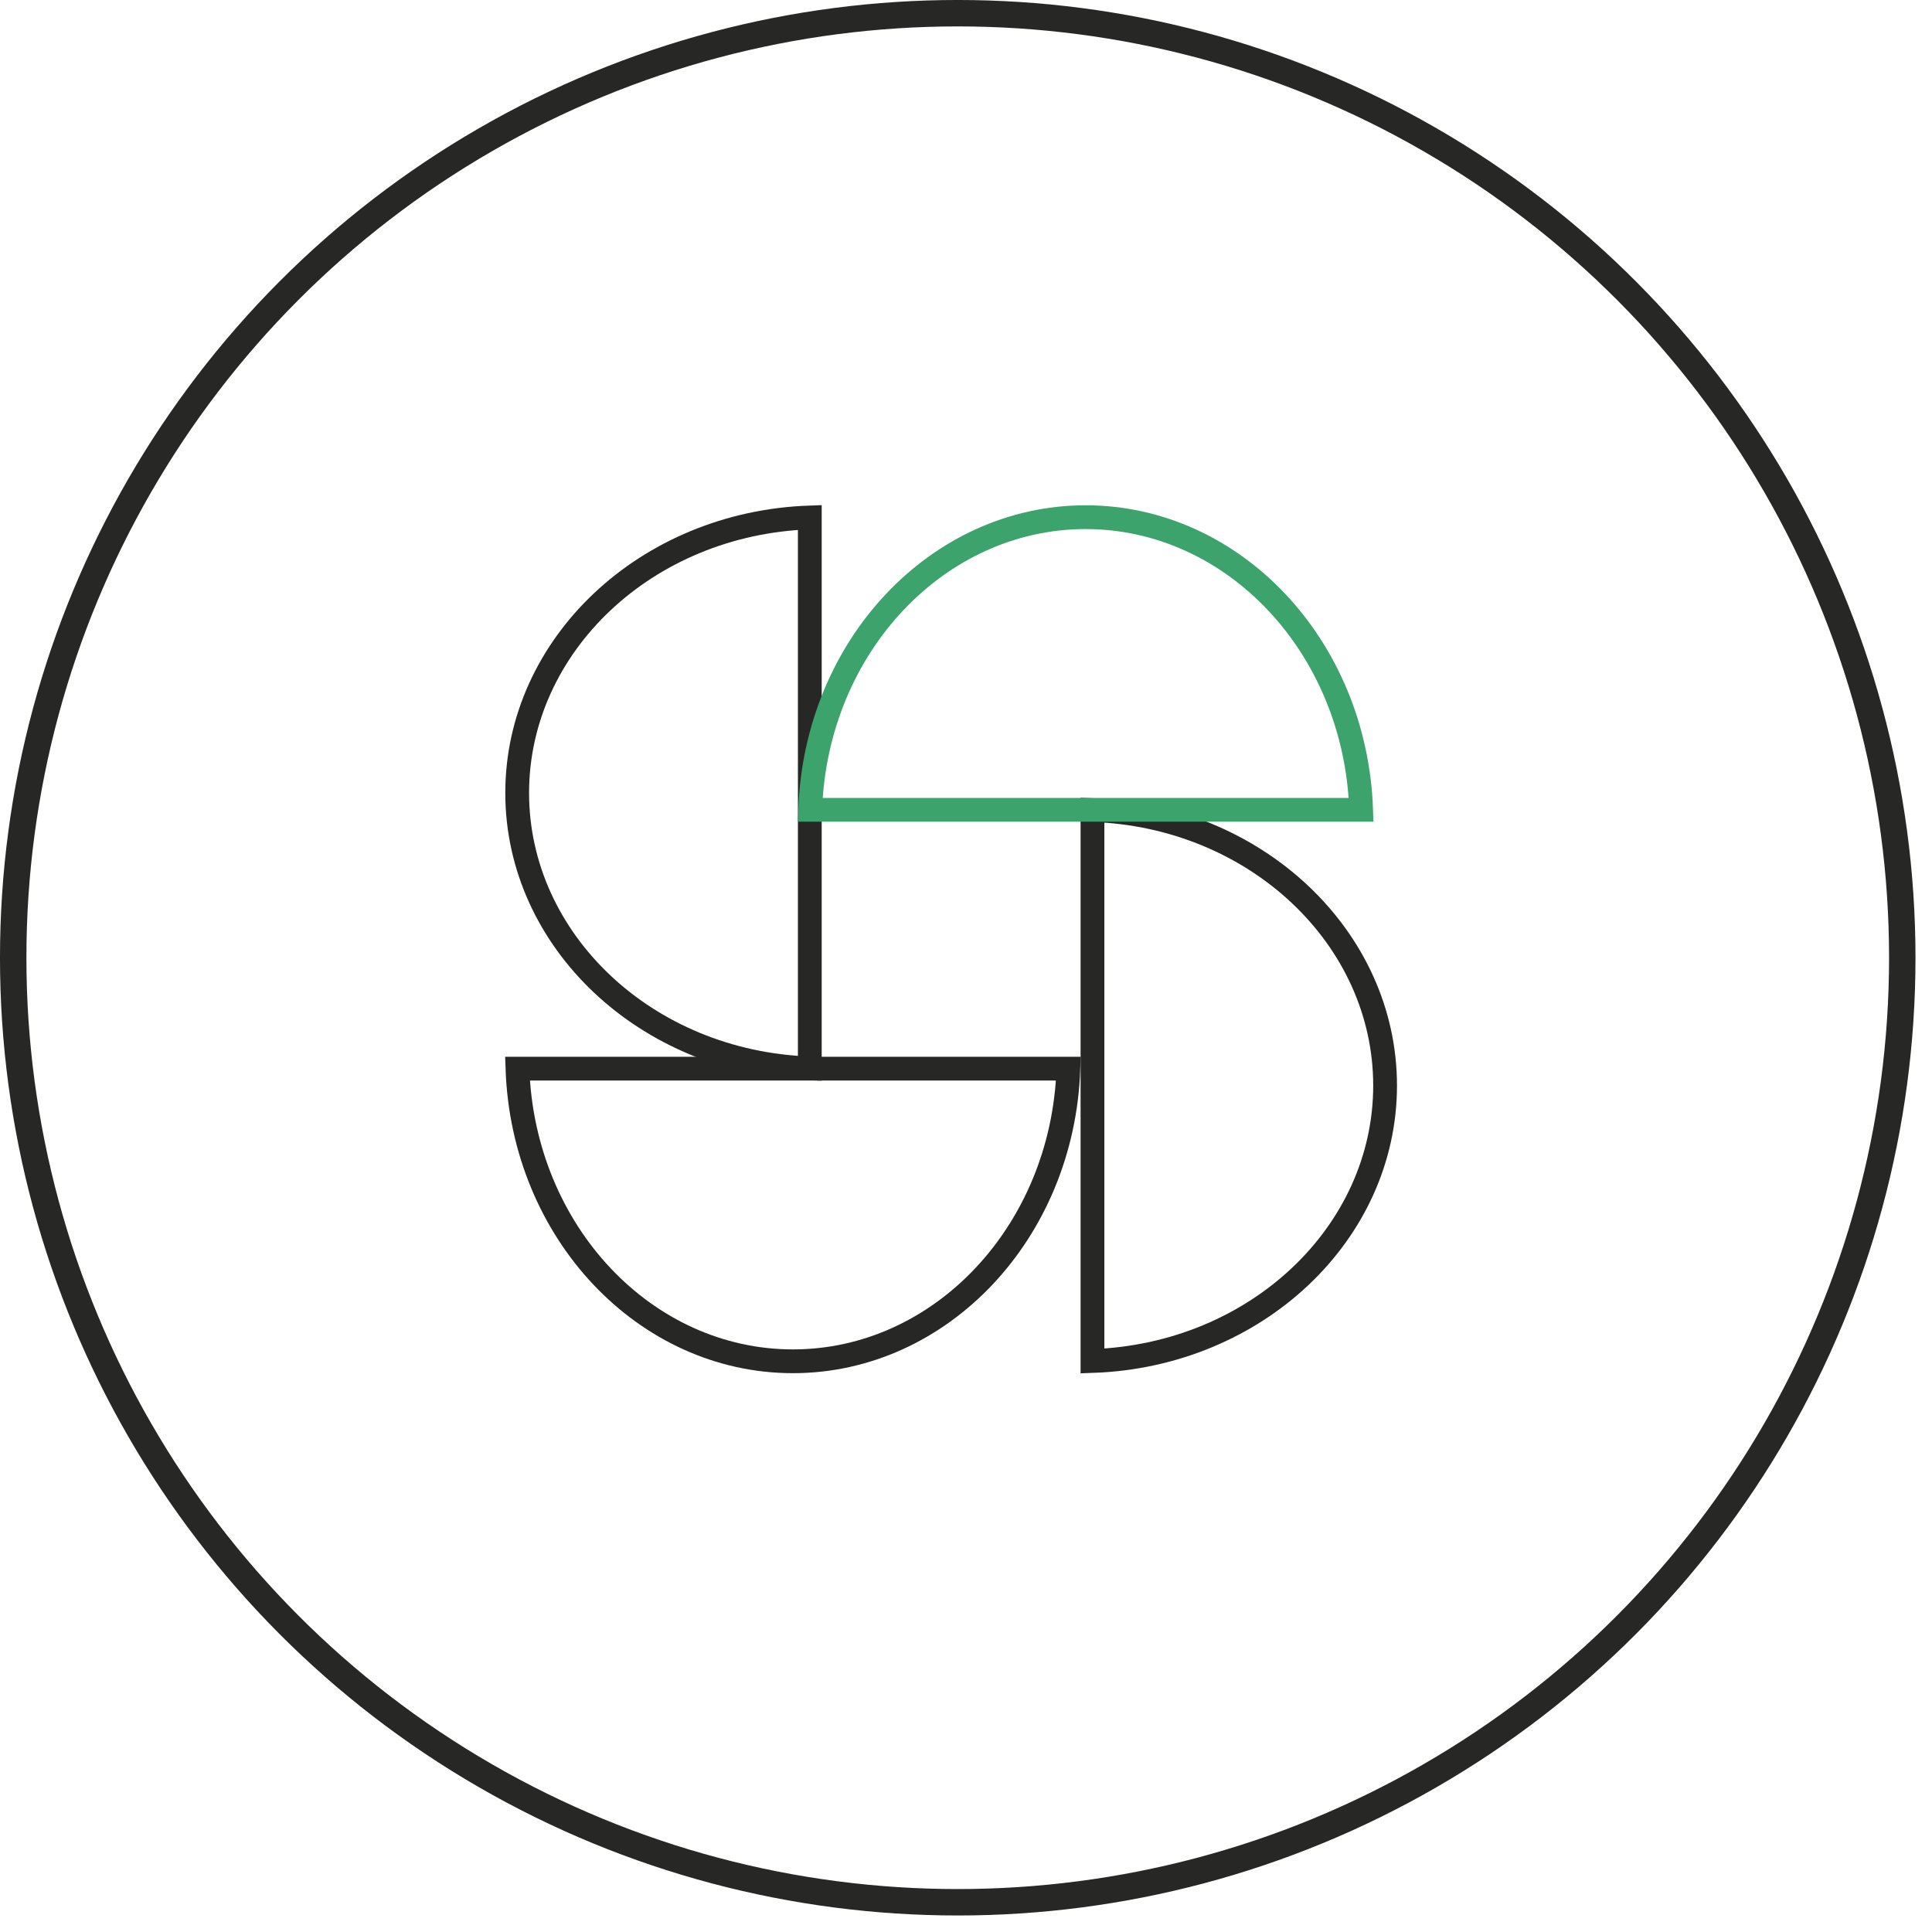 <svg width="65" height="65" viewBox="0 0 65 65" fill="none" xmlns="http://www.w3.org/2000/svg">
<circle cx="32.222" cy="32.222" r="31.778" stroke="#272726" stroke-width="0.889"/>
<path d="M27.245 35.945C21.739 35.755 17.401 31.647 17.4 26.678C17.4 21.709 21.739 17.6 27.245 17.409V35.945Z" stroke="#272726" stroke-width="0.8"/>
<path d="M36.755 27.254C42.261 27.445 46.599 31.553 46.6 36.522C46.6 41.49 42.261 45.599 36.755 45.79L36.755 27.254Z" stroke="#272726" stroke-width="0.8"/>
<path d="M35.945 35.954C35.755 41.461 31.647 45.799 26.678 45.799C21.709 45.799 17.6 41.461 17.409 35.954L35.945 35.954Z" stroke="#272726" stroke-width="0.8"/>
<path d="M27.258 27.245C27.448 21.739 31.556 17.401 36.525 17.4C41.494 17.4 45.603 21.739 45.794 27.245L27.258 27.245Z" stroke="#3BA36B" stroke-width="0.8"/>
</svg>
